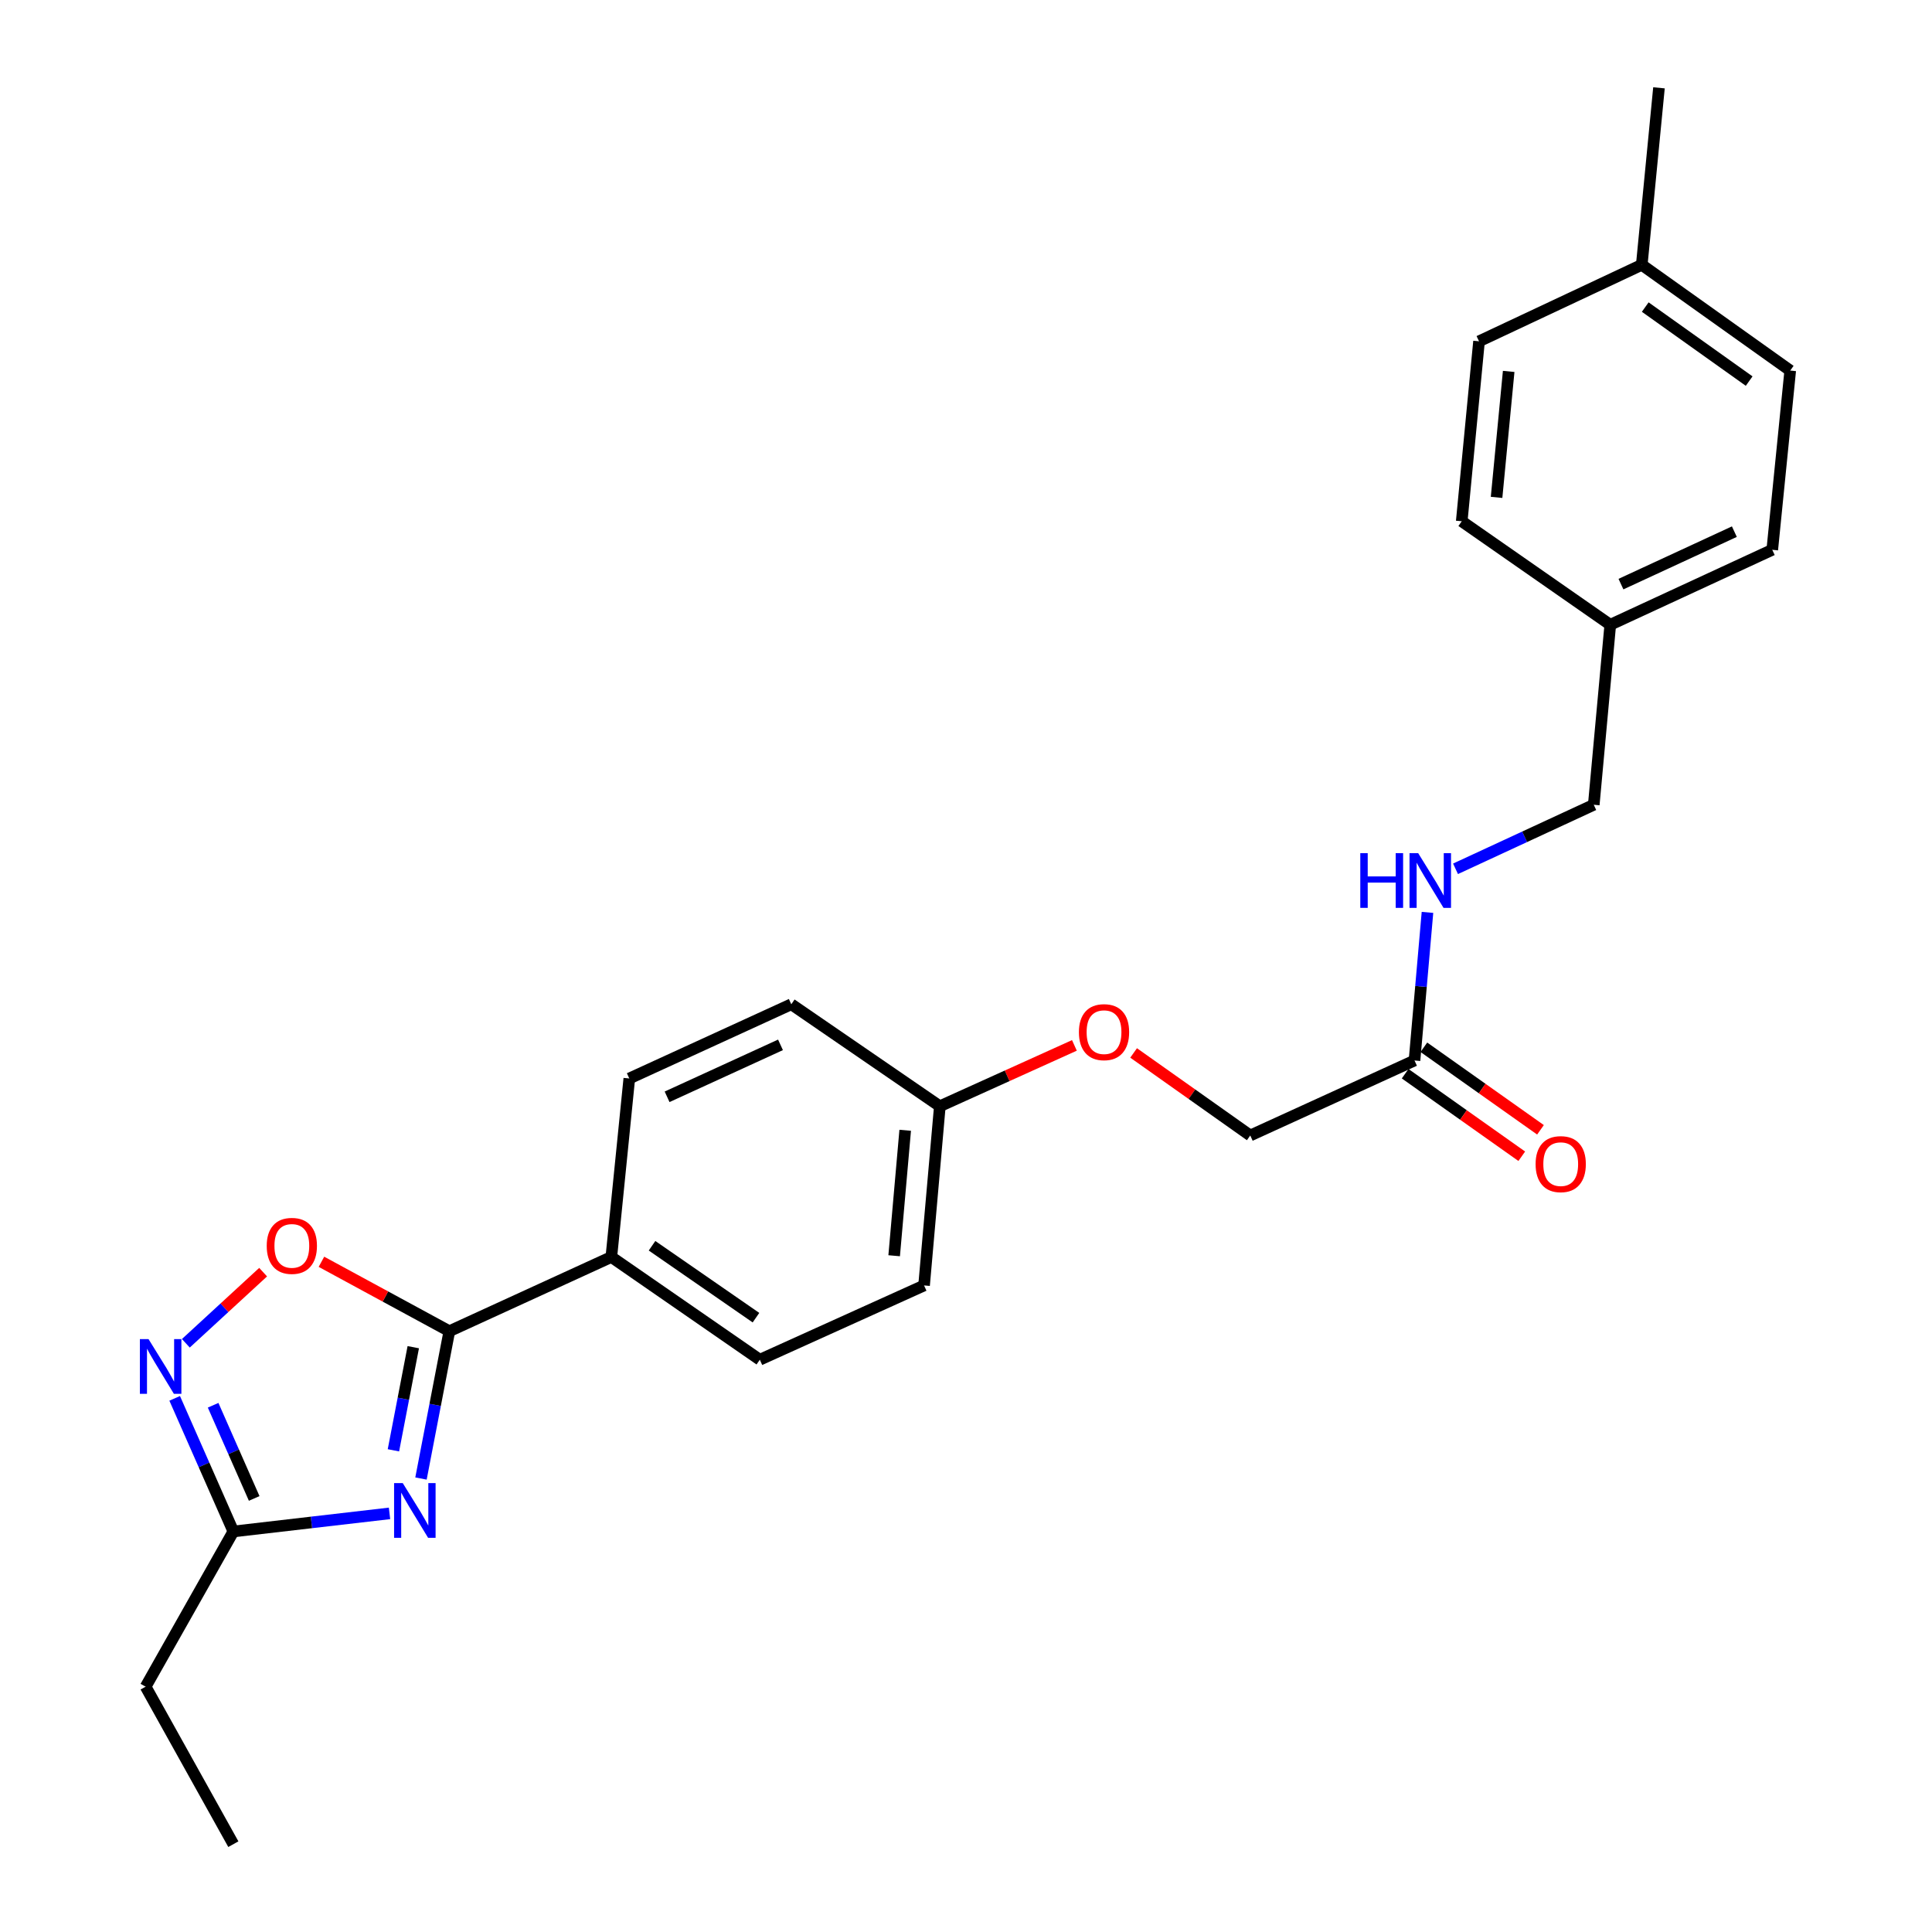 <?xml version='1.0' encoding='iso-8859-1'?>
<svg version='1.1' baseProfile='full'
              xmlns='http://www.w3.org/2000/svg'
                      xmlns:rdkit='http://www.rdkit.org/xml'
                      xmlns:xlink='http://www.w3.org/1999/xlink'
                  xml:space='preserve'
width='1000px' height='1000px' viewBox='0 0 1000 1000'>
<!-- END OF HEADER -->
<rect style='opacity:1.0;fill:#FFFFFF;stroke:none' width='1000' height='1000' x='0' y='0'> </rect>
<path class='bond-0' d='M 217.9,765.284 L 225.239,727.158' style='fill:none;fill-rule:evenodd;stroke:#0000FF;stroke-width:6px;stroke-linecap:butt;stroke-linejoin:miter;stroke-opacity:1' />
<path class='bond-0' d='M 225.239,727.158 L 232.577,689.032' style='fill:none;fill-rule:evenodd;stroke:#000000;stroke-width:6px;stroke-linecap:butt;stroke-linejoin:miter;stroke-opacity:1' />
<path class='bond-0' d='M 203.636,750.677 L 208.773,723.989' style='fill:none;fill-rule:evenodd;stroke:#0000FF;stroke-width:6px;stroke-linecap:butt;stroke-linejoin:miter;stroke-opacity:1' />
<path class='bond-0' d='M 208.773,723.989 L 213.91,697.301' style='fill:none;fill-rule:evenodd;stroke:#000000;stroke-width:6px;stroke-linecap:butt;stroke-linejoin:miter;stroke-opacity:1' />
<path class='bond-3' d='M 201.615,783.324 L 161.198,788.005' style='fill:none;fill-rule:evenodd;stroke:#0000FF;stroke-width:6px;stroke-linecap:butt;stroke-linejoin:miter;stroke-opacity:1' />
<path class='bond-3' d='M 161.198,788.005 L 120.781,792.687' style='fill:none;fill-rule:evenodd;stroke:#000000;stroke-width:6px;stroke-linecap:butt;stroke-linejoin:miter;stroke-opacity:1' />
<path class='bond-2' d='M 232.577,689.032 L 199.477,671.065' style='fill:none;fill-rule:evenodd;stroke:#000000;stroke-width:6px;stroke-linecap:butt;stroke-linejoin:miter;stroke-opacity:1' />
<path class='bond-2' d='M 199.477,671.065 L 166.376,653.098' style='fill:none;fill-rule:evenodd;stroke:#FF0000;stroke-width:6px;stroke-linecap:butt;stroke-linejoin:miter;stroke-opacity:1' />
<path class='bond-4' d='M 232.577,689.032 L 316.427,650.615' style='fill:none;fill-rule:evenodd;stroke:#000000;stroke-width:6px;stroke-linecap:butt;stroke-linejoin:miter;stroke-opacity:1' />
<path class='bond-1' d='M 90.415,723.784 L 105.598,758.235' style='fill:none;fill-rule:evenodd;stroke:#0000FF;stroke-width:6px;stroke-linecap:butt;stroke-linejoin:miter;stroke-opacity:1' />
<path class='bond-1' d='M 105.598,758.235 L 120.781,792.687' style='fill:none;fill-rule:evenodd;stroke:#000000;stroke-width:6px;stroke-linecap:butt;stroke-linejoin:miter;stroke-opacity:1' />
<path class='bond-1' d='M 110.314,727.357 L 120.942,751.473' style='fill:none;fill-rule:evenodd;stroke:#0000FF;stroke-width:6px;stroke-linecap:butt;stroke-linejoin:miter;stroke-opacity:1' />
<path class='bond-1' d='M 120.942,751.473 L 131.57,775.589' style='fill:none;fill-rule:evenodd;stroke:#000000;stroke-width:6px;stroke-linecap:butt;stroke-linejoin:miter;stroke-opacity:1' />
<path class='bond-25' d='M 96.193,695.281 L 116.193,676.873' style='fill:none;fill-rule:evenodd;stroke:#0000FF;stroke-width:6px;stroke-linecap:butt;stroke-linejoin:miter;stroke-opacity:1' />
<path class='bond-25' d='M 116.193,676.873 L 136.193,658.465' style='fill:none;fill-rule:evenodd;stroke:#FF0000;stroke-width:6px;stroke-linecap:butt;stroke-linejoin:miter;stroke-opacity:1' />
<path class='bond-22' d='M 120.781,792.687 L 75.377,873.025' style='fill:none;fill-rule:evenodd;stroke:#000000;stroke-width:6px;stroke-linecap:butt;stroke-linejoin:miter;stroke-opacity:1' />
<path class='bond-8' d='M 316.427,650.615 L 393.281,703.788' style='fill:none;fill-rule:evenodd;stroke:#000000;stroke-width:6px;stroke-linecap:butt;stroke-linejoin:miter;stroke-opacity:1' />
<path class='bond-8' d='M 337.496,644.801 L 391.293,682.023' style='fill:none;fill-rule:evenodd;stroke:#000000;stroke-width:6px;stroke-linecap:butt;stroke-linejoin:miter;stroke-opacity:1' />
<path class='bond-9' d='M 316.427,650.615 L 325.724,558.223' style='fill:none;fill-rule:evenodd;stroke:#000000;stroke-width:6px;stroke-linecap:butt;stroke-linejoin:miter;stroke-opacity:1' />
<path class='bond-5' d='M 732.145,548.907 L 647.131,587.725' style='fill:none;fill-rule:evenodd;stroke:#000000;stroke-width:6px;stroke-linecap:butt;stroke-linejoin:miter;stroke-opacity:1' />
<path class='bond-6' d='M 732.145,548.907 L 735.503,510.578' style='fill:none;fill-rule:evenodd;stroke:#000000;stroke-width:6px;stroke-linecap:butt;stroke-linejoin:miter;stroke-opacity:1' />
<path class='bond-6' d='M 735.503,510.578 L 738.86,472.249' style='fill:none;fill-rule:evenodd;stroke:#0000FF;stroke-width:6px;stroke-linecap:butt;stroke-linejoin:miter;stroke-opacity:1' />
<path class='bond-7' d='M 727.302,555.75 L 757.483,577.112' style='fill:none;fill-rule:evenodd;stroke:#000000;stroke-width:6px;stroke-linecap:butt;stroke-linejoin:miter;stroke-opacity:1' />
<path class='bond-7' d='M 757.483,577.112 L 787.664,598.473' style='fill:none;fill-rule:evenodd;stroke:#FF0000;stroke-width:6px;stroke-linecap:butt;stroke-linejoin:miter;stroke-opacity:1' />
<path class='bond-7' d='M 736.989,542.064 L 767.17,563.425' style='fill:none;fill-rule:evenodd;stroke:#000000;stroke-width:6px;stroke-linecap:butt;stroke-linejoin:miter;stroke-opacity:1' />
<path class='bond-7' d='M 767.17,563.425 L 797.351,584.787' style='fill:none;fill-rule:evenodd;stroke:#FF0000;stroke-width:6px;stroke-linecap:butt;stroke-linejoin:miter;stroke-opacity:1' />
<path class='bond-13' d='M 753.377,449.696 L 789.153,433.123' style='fill:none;fill-rule:evenodd;stroke:#0000FF;stroke-width:6px;stroke-linecap:butt;stroke-linejoin:miter;stroke-opacity:1' />
<path class='bond-13' d='M 789.153,433.123 L 824.929,416.551' style='fill:none;fill-rule:evenodd;stroke:#000000;stroke-width:6px;stroke-linecap:butt;stroke-linejoin:miter;stroke-opacity:1' />
<path class='bond-15' d='M 393.281,703.788 L 478.295,665.352' style='fill:none;fill-rule:evenodd;stroke:#000000;stroke-width:6px;stroke-linecap:butt;stroke-linejoin:miter;stroke-opacity:1' />
<path class='bond-16' d='M 325.724,558.223 L 409.574,519.805' style='fill:none;fill-rule:evenodd;stroke:#000000;stroke-width:6px;stroke-linecap:butt;stroke-linejoin:miter;stroke-opacity:1' />
<path class='bond-16' d='M 345.286,567.704 L 403.981,540.812' style='fill:none;fill-rule:evenodd;stroke:#000000;stroke-width:6px;stroke-linecap:butt;stroke-linejoin:miter;stroke-opacity:1' />
<path class='bond-10' d='M 556.11,541.093 L 521.283,556.84' style='fill:none;fill-rule:evenodd;stroke:#FF0000;stroke-width:6px;stroke-linecap:butt;stroke-linejoin:miter;stroke-opacity:1' />
<path class='bond-10' d='M 521.283,556.84 L 486.456,572.587' style='fill:none;fill-rule:evenodd;stroke:#000000;stroke-width:6px;stroke-linecap:butt;stroke-linejoin:miter;stroke-opacity:1' />
<path class='bond-11' d='M 586.76,545.001 L 616.945,566.363' style='fill:none;fill-rule:evenodd;stroke:#FF0000;stroke-width:6px;stroke-linecap:butt;stroke-linejoin:miter;stroke-opacity:1' />
<path class='bond-11' d='M 616.945,566.363 L 647.131,587.725' style='fill:none;fill-rule:evenodd;stroke:#000000;stroke-width:6px;stroke-linecap:butt;stroke-linejoin:miter;stroke-opacity:1' />
<path class='bond-12' d='M 486.456,572.587 L 409.574,519.805' style='fill:none;fill-rule:evenodd;stroke:#000000;stroke-width:6px;stroke-linecap:butt;stroke-linejoin:miter;stroke-opacity:1' />
<path class='bond-26' d='M 486.456,572.587 L 478.295,665.352' style='fill:none;fill-rule:evenodd;stroke:#000000;stroke-width:6px;stroke-linecap:butt;stroke-linejoin:miter;stroke-opacity:1' />
<path class='bond-26' d='M 468.528,585.032 L 462.816,649.968' style='fill:none;fill-rule:evenodd;stroke:#000000;stroke-width:6px;stroke-linecap:butt;stroke-linejoin:miter;stroke-opacity:1' />
<path class='bond-14' d='M 824.929,416.551 L 833.471,323.376' style='fill:none;fill-rule:evenodd;stroke:#000000;stroke-width:6px;stroke-linecap:butt;stroke-linejoin:miter;stroke-opacity:1' />
<path class='bond-18' d='M 833.471,323.376 L 756.589,269.811' style='fill:none;fill-rule:evenodd;stroke:#000000;stroke-width:6px;stroke-linecap:butt;stroke-linejoin:miter;stroke-opacity:1' />
<path class='bond-19' d='M 833.471,323.376 L 917.321,284.577' style='fill:none;fill-rule:evenodd;stroke:#000000;stroke-width:6px;stroke-linecap:butt;stroke-linejoin:miter;stroke-opacity:1' />
<path class='bond-19' d='M 839.007,302.338 L 897.702,275.179' style='fill:none;fill-rule:evenodd;stroke:#000000;stroke-width:6px;stroke-linecap:butt;stroke-linejoin:miter;stroke-opacity:1' />
<path class='bond-17' d='M 849.773,137.073 L 926.618,191.803' style='fill:none;fill-rule:evenodd;stroke:#000000;stroke-width:6px;stroke-linecap:butt;stroke-linejoin:miter;stroke-opacity:1' />
<path class='bond-17' d='M 851.573,158.941 L 905.364,197.251' style='fill:none;fill-rule:evenodd;stroke:#000000;stroke-width:6px;stroke-linecap:butt;stroke-linejoin:miter;stroke-opacity:1' />
<path class='bond-23' d='M 849.773,137.073 L 858.679,45.455' style='fill:none;fill-rule:evenodd;stroke:#000000;stroke-width:6px;stroke-linecap:butt;stroke-linejoin:miter;stroke-opacity:1' />
<path class='bond-27' d='M 849.773,137.073 L 765.542,176.665' style='fill:none;fill-rule:evenodd;stroke:#000000;stroke-width:6px;stroke-linecap:butt;stroke-linejoin:miter;stroke-opacity:1' />
<path class='bond-21' d='M 756.589,269.811 L 765.542,176.665' style='fill:none;fill-rule:evenodd;stroke:#000000;stroke-width:6px;stroke-linecap:butt;stroke-linejoin:miter;stroke-opacity:1' />
<path class='bond-21' d='M 774.623,257.444 L 780.89,192.241' style='fill:none;fill-rule:evenodd;stroke:#000000;stroke-width:6px;stroke-linecap:butt;stroke-linejoin:miter;stroke-opacity:1' />
<path class='bond-20' d='M 917.321,284.577 L 926.618,191.803' style='fill:none;fill-rule:evenodd;stroke:#000000;stroke-width:6px;stroke-linecap:butt;stroke-linejoin:miter;stroke-opacity:1' />
<path class='bond-24' d='M 75.377,873.025 L 120.781,954.545' style='fill:none;fill-rule:evenodd;stroke:#000000;stroke-width:6px;stroke-linecap:butt;stroke-linejoin:miter;stroke-opacity:1' />
<path  class='atom-0' d='M 208.459 767.646
L 217.739 782.646
Q 218.659 784.126, 220.139 786.806
Q 221.619 789.486, 221.699 789.646
L 221.699 767.646
L 225.459 767.646
L 225.459 795.966
L 221.579 795.966
L 211.619 779.566
Q 210.459 777.646, 209.219 775.446
Q 208.019 773.246, 207.659 772.566
L 207.659 795.966
L 203.979 795.966
L 203.979 767.646
L 208.459 767.646
' fill='#0000FF'/>
<path  class='atom-2' d='M 76.886 693.131
L 86.166 708.131
Q 87.086 709.611, 88.566 712.291
Q 90.046 714.971, 90.126 715.131
L 90.126 693.131
L 93.886 693.131
L 93.886 721.451
L 90.006 721.451
L 80.046 705.051
Q 78.886 703.131, 77.646 700.931
Q 76.446 698.731, 76.086 698.051
L 76.086 721.451
L 72.406 721.451
L 72.406 693.131
L 76.886 693.131
' fill='#0000FF'/>
<path  class='atom-3' d='M 138.057 644.863
Q 138.057 638.063, 141.417 634.263
Q 144.777 630.463, 151.057 630.463
Q 157.337 630.463, 160.697 634.263
Q 164.057 638.063, 164.057 644.863
Q 164.057 651.743, 160.657 655.663
Q 157.257 659.543, 151.057 659.543
Q 144.817 659.543, 141.417 655.663
Q 138.057 651.783, 138.057 644.863
M 151.057 656.343
Q 155.377 656.343, 157.697 653.463
Q 160.057 650.543, 160.057 644.863
Q 160.057 639.303, 157.697 636.503
Q 155.377 633.663, 151.057 633.663
Q 146.737 633.663, 144.377 636.463
Q 142.057 639.263, 142.057 644.863
Q 142.057 650.583, 144.377 653.463
Q 146.737 656.343, 151.057 656.343
' fill='#FF0000'/>
<path  class='atom-7' d='M 704.086 441.591
L 707.926 441.591
L 707.926 453.631
L 722.406 453.631
L 722.406 441.591
L 726.246 441.591
L 726.246 469.911
L 722.406 469.911
L 722.406 456.831
L 707.926 456.831
L 707.926 469.911
L 704.086 469.911
L 704.086 441.591
' fill='#0000FF'/>
<path  class='atom-7' d='M 734.046 441.591
L 743.326 456.591
Q 744.246 458.071, 745.726 460.751
Q 747.206 463.431, 747.286 463.591
L 747.286 441.591
L 751.046 441.591
L 751.046 469.911
L 747.166 469.911
L 737.206 453.511
Q 736.046 451.591, 734.806 449.391
Q 733.606 447.191, 733.246 446.511
L 733.246 469.911
L 729.566 469.911
L 729.566 441.591
L 734.046 441.591
' fill='#0000FF'/>
<path  class='atom-8' d='M 794.825 602.552
Q 794.825 595.752, 798.185 591.952
Q 801.545 588.152, 807.825 588.152
Q 814.105 588.152, 817.465 591.952
Q 820.825 595.752, 820.825 602.552
Q 820.825 609.432, 817.425 613.352
Q 814.025 617.232, 807.825 617.232
Q 801.585 617.232, 798.185 613.352
Q 794.825 609.472, 794.825 602.552
M 807.825 614.032
Q 812.145 614.032, 814.465 611.152
Q 816.825 608.232, 816.825 602.552
Q 816.825 596.992, 814.465 594.192
Q 812.145 591.352, 807.825 591.352
Q 803.505 591.352, 801.145 594.152
Q 798.825 596.952, 798.825 602.552
Q 798.825 608.272, 801.145 611.152
Q 803.505 614.032, 807.825 614.032
' fill='#FF0000'/>
<path  class='atom-11' d='M 558.442 534.24
Q 558.442 527.44, 561.802 523.64
Q 565.162 519.84, 571.442 519.84
Q 577.722 519.84, 581.082 523.64
Q 584.442 527.44, 584.442 534.24
Q 584.442 541.12, 581.042 545.04
Q 577.642 548.92, 571.442 548.92
Q 565.202 548.92, 561.802 545.04
Q 558.442 541.16, 558.442 534.24
M 571.442 545.72
Q 575.762 545.72, 578.082 542.84
Q 580.442 539.92, 580.442 534.24
Q 580.442 528.68, 578.082 525.88
Q 575.762 523.04, 571.442 523.04
Q 567.122 523.04, 564.762 525.84
Q 562.442 528.64, 562.442 534.24
Q 562.442 539.96, 564.762 542.84
Q 567.122 545.72, 571.442 545.72
' fill='#FF0000'/>
</svg>

